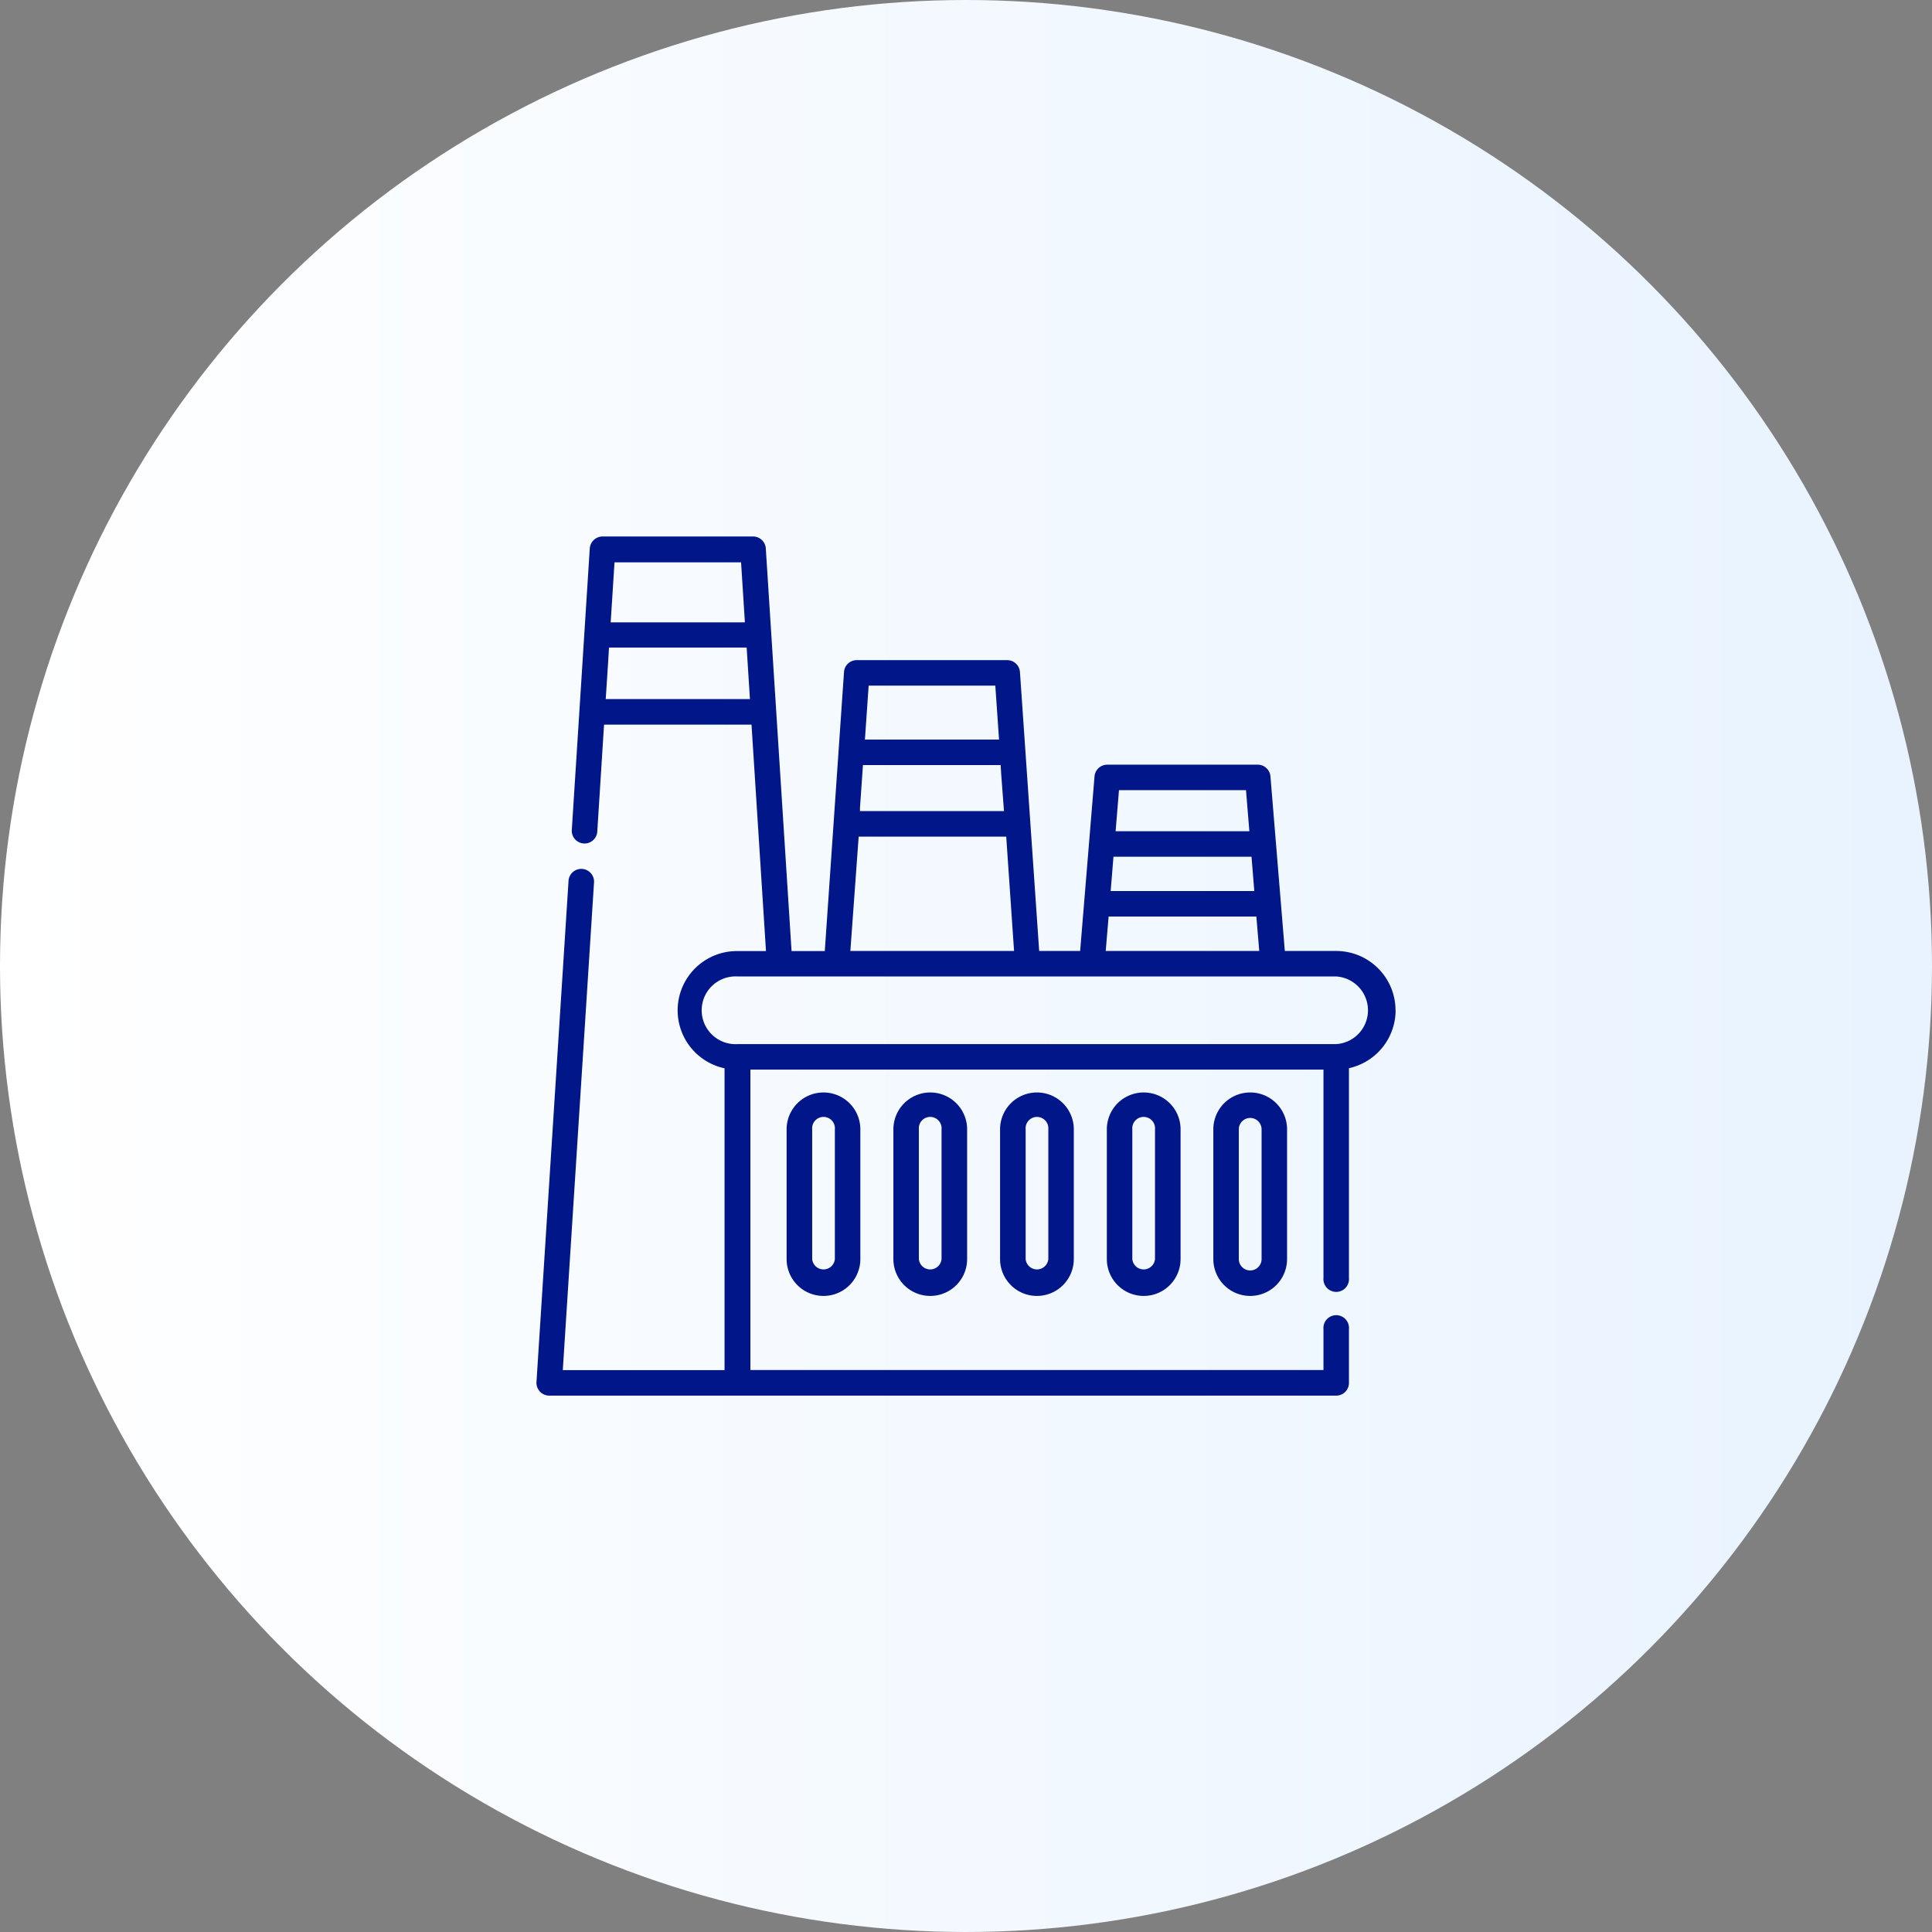 <?xml version="1.0" encoding="UTF-8"?> <svg xmlns="http://www.w3.org/2000/svg" xmlns:xlink="http://www.w3.org/1999/xlink" id="Layer_1" data-name="Layer 1" viewBox="0 0 207 207"><rect x="0" y="0" width="207" height="207" fill="#808080" stroke="none"/><defs><style>.cls-1{fill:url(#linear-gradient);}.cls-2{fill:#001689;}</style><linearGradient id="linear-gradient" y1="104.5" x2="207" y2="104.5" gradientTransform="matrix(1, 0, 0, -1, 0, 208)" gradientUnits="userSpaceOnUse"><stop offset="0" stop-color="#fff"></stop><stop offset="1" stop-color="#e8f3ff"></stop></linearGradient></defs><title>downstream</title><circle class="cls-1" cx="103.5" cy="103.5" r="103.5"></circle><path class="cls-2" d="M149.52,108.25a6.36,6.36,0,0,0-6.35-6.36h-5.51l-1.54-18.7a1.37,1.37,0,0,0-1.36-1.26H118.63a1.37,1.37,0,0,0-1.36,1.26l-1.54,18.7h-4.39L109.28,72a1.37,1.37,0,0,0-1.36-1.27H91.79A1.36,1.36,0,0,0,90.43,72l-2.06,29.9H84.81L82.05,58.76a1.37,1.37,0,0,0-1.36-1.28H64.56a1.38,1.38,0,0,0-1.37,1.28L61.26,89a1.37,1.37,0,0,0,2.73.17l.73-11.53h15.8l1.55,24.26H79a6.35,6.35,0,0,0-1.37,12.56v32.34H60.3l3.34-52.17a1.37,1.37,0,1,0-2.73-.18l-3.43,53.63a1.37,1.37,0,0,0,1.36,1.45h84.33a1.36,1.36,0,0,0,1.36-1.36V142.4a1.37,1.37,0,1,0-2.73,0v4.39H80.4V114.6h61.4v22.33a1.37,1.37,0,1,0,2.73,0V114.45a6.37,6.37,0,0,0,5-6.2Zm-70.12-48,.41,6.43H65.43l.41-6.43ZM65.15,71.05l.1-1.67H80l.35,5.52H64.9ZM133.5,84.66l.36,4.4H119.53l.36-4.4Zm-14.2,7.13h14.79l.3,3.68H119Zm-.52,6.41h15.83l.31,3.69H118.47ZM107.57,86.9H92.14l0-.33.32-4.6h14.75l.07,1.08Zm-.93-13.44.4,5.78H92.67l.4-5.78ZM92,89.64h15.81l.84,12.25H91.11Zm51.22,22.23H79a3.63,3.63,0,1,1,0-7.25h64.13a3.63,3.63,0,0,1,0,7.25Zm0,0"></path><path class="cls-2" d="M84.28,121v13.9a3.95,3.95,0,1,0,7.9,0V121a3.95,3.95,0,0,0-7.9,0Zm5.17,0v13.9a1.22,1.22,0,0,1-2.43,0V121a1.22,1.22,0,1,1,2.43,0Zm0,0"></path><path class="cls-2" d="M95.72,121v13.9a3.95,3.95,0,1,0,7.9,0V121a3.95,3.95,0,0,0-7.9,0Zm5.16,0v13.9a1.22,1.22,0,0,1-2.43,0V121a1.22,1.22,0,1,1,2.43,0Zm0,0"></path><path class="cls-2" d="M118.59,121v13.9a3.95,3.95,0,0,0,7.9,0V121a3.95,3.95,0,0,0-7.9,0Zm5.16,0v13.9a1.22,1.22,0,0,1-2.43,0V121a1.22,1.22,0,1,1,2.43,0Zm0,0"></path><path class="cls-2" d="M130,121v13.9a3.95,3.95,0,0,0,7.9,0V121a3.95,3.95,0,1,0-7.9,0Zm5.17,0v13.9a1.22,1.22,0,0,1-2.44,0V121a1.22,1.22,0,1,1,2.44,0Zm0,0"></path><path class="cls-2" d="M107.15,121v13.9a3.95,3.95,0,0,0,7.9,0V121a3.95,3.95,0,0,0-7.9,0Zm5.17,0v13.9a1.22,1.22,0,0,1-2.43,0V121a1.22,1.22,0,1,1,2.43,0Zm0,0"></path></svg> 